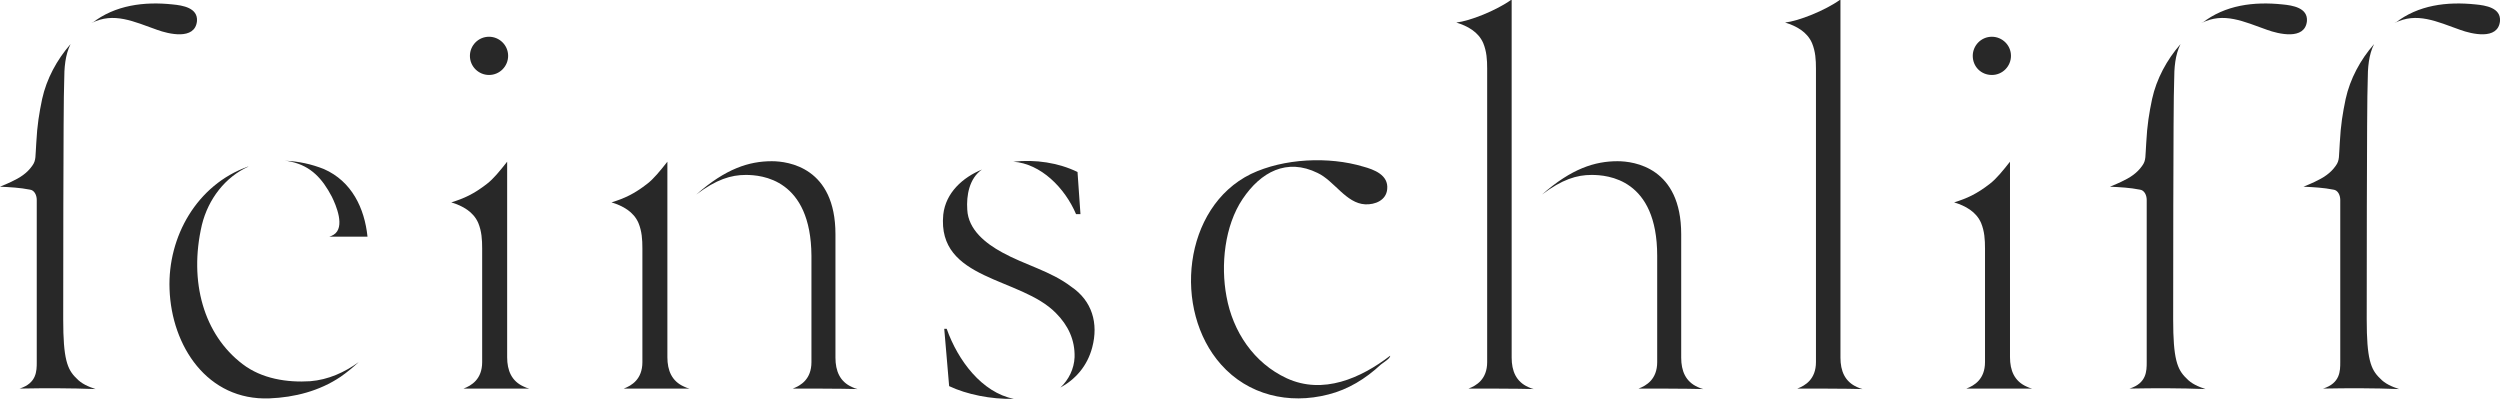 <?xml version="1.0" encoding="utf-8"?>
<!-- Generator: Adobe Illustrator 26.4.0, SVG Export Plug-In . SVG Version: 6.00 Build 0)  -->
<svg version="1.1" id="Ebene_1" xmlns="http://www.w3.org/2000/svg" xmlns:xlink="http://www.w3.org/1999/xlink" x="0px" y="0px"
	 viewBox="0 0 510.2 81.4" style="enable-background:new 0 0 510.2 81.4;" xml:space="preserve">
<style type="text/css">
	.st0{fill:#282828;}
</style>
<g>
	<g>
		<g>
			<g>
				<path class="st0" d="M483,65.2c0,8,0.8,10.2,2.7,12c1,1.1,2.4,1.7,3.9,2.2c-5.2-0.2-10.3-0.2-15.5-0.1c3.5-1.1,3.5-3.6,3.5-5.4
					c0-7.9,0-25.3,0-33.1c0-1-0.5-2-1.4-2.1c-2-0.4-4-0.5-6.1-0.6c1-0.4,2.1-0.9,2.3-1c1.7-0.8,3.2-1.7,4.3-3.3
					c0.8-1.1,0.6-1.9,0.8-4.6c0.2-3.8,0.6-6.1,1.2-9c0.9-4.1,3-8,5.8-11.2c-1.1,2.2-1.3,4.8-1.3,7.6C483,20.1,483,65.2,483,65.2z
					 M510.2,4.3c-0.4,4-5.9,2.6-8.1,1.8c-4.8-1.7-8.9-3.7-13.4-1.4c0,0,0,0,0.1,0c4.7-3.7,10.6-4.4,16.4-3.8
					C507.3,1.1,510.4,1.6,510.2,4.3z"/>
			</g>
			<g>
				<path class="st0" d="M75,48.3c-2.6,0-5.2,0-7.8,0c0.3-0.1,0.6-0.2,0.9-0.4c2.4-1.5,0.5-6-0.4-7.8c-1.9-3.6-4.2-6.2-8.3-7.1
					c-0.5-0.1-0.9-0.2-1.3-0.2c2.8,0.1,5.5,0.7,8,1.7C71.8,37,74.4,42.5,75,48.3z M49.5,74.3c3.9,3,9.1,3.8,13.8,3.5
					c3.7-0.3,7-1.8,9.9-3.9c-1.2,1.1-2.4,2.1-3.7,3c-4.3,2.9-9.4,4.2-14.5,4.4C42.3,81.8,35,70.6,34.6,59c-0.4-10.7,5.6-21.3,16-25
					h0.1c-4.7,2.1-8.2,6.6-9.5,11.9C38.5,57.5,41.6,68.3,49.5,74.3z"/>
			</g>
			<g>
				<g>
					<path class="st0" d="M94.6,79.3c1.6-0.6,3.8-1.9,3.8-5.4c0-4.8,0-18.4,0-23.2c0-1.8-0.1-3.5-0.8-5.2c-1-2.3-3.2-3.5-5.5-4.2
						c2.6-0.8,4.6-1.7,7.3-3.8c1.3-1,2.6-2.6,4.1-4.5c0,9.3,0,18.6,0,27.9c0,4,0,8.1,0,12c0,2.7,0.9,4.9,3.4,6
						c0.4,0.2,0.7,0.3,1.1,0.4C105,79.3,96.2,79.3,94.6,79.3z"/>
				</g>
			</g>
			<g>
				<g>
					<path class="st0" d="M127.3,79.3c1.6-0.6,3.8-1.9,3.8-5.4c0-4.8,0-18.4,0-23.2c0-1.8-0.1-3.5-0.8-5.2c-1-2.3-3.2-3.5-5.5-4.2
						c2.6-0.8,4.6-1.7,7.3-3.8c1.3-1,2.6-2.6,4.1-4.5c0,9.3,0,18.6,0,27.9c0,4,0,8.1,0,12c0,2.7,0.9,4.9,3.4,6
						c0.4,0.2,0.7,0.3,1.1,0.4C137.7,79.3,128.9,79.3,127.3,79.3z"/>
				</g>
			</g>
			<g>
				<g>
					<path class="st0" d="M324.8,35.7c-3,0-6,0.9-10.1,4c6-5.3,10.8-6.8,15.4-6.8c3.4,0,13,1.3,13,14.9c0,4,0,21.2,0,25.2
						c0,2.7,0.9,4.9,3.4,6c0.4,0.2,0.7,0.3,1.1,0.4c-2.9-0.1-11.7-0.1-13.2-0.1c1.6-0.6,3.8-1.9,3.8-5.4c0-4.8,0-16.8,0-21.7
						C338.2,36.5,328.1,35.7,324.8,35.7z"/>
				</g>
			</g>
			<g>
				<g>
					<path class="st0" d="M152.2,35.7c-3,0-6,0.9-10.1,4c6-5.3,10.8-6.8,15.4-6.8c3.4,0,13,1.3,13,14.9c0,4,0,21.2,0,25.2
						c0,2.7,0.9,4.9,3.4,6c0.4,0.2,0.7,0.3,1.1,0.4c-2.9-0.1-11.7-0.1-13.2-0.1c1.6-0.6,3.8-1.9,3.8-5.4c0-4.8,0-16.8,0-21.7
						C165.5,36.5,155.4,35.7,152.2,35.7z"/>
				</g>
			</g>
			<g>
				<g>
					<path class="st0" d="M299.7,79.3c1.6-0.6,3.8-1.9,3.8-5.4c0-4.8,0-55.1,0-59.9c0-1.8-0.1-3.5-0.8-5.2c-1-2.3-3.2-3.5-5.5-4.2
						c2.7-0.3,8.1-2.4,11.3-4.7c0,9.3,0,51.7,0,61.1c0,4,0,8.1,0,12c0,2.7,0.9,4.9,3.4,6c0.4,0.2,0.7,0.3,1.1,0.4
						C310.2,79.3,301.3,79.3,299.7,79.3z"/>
				</g>
			</g>
			<g>
				<g>
					<path class="st0" d="M366.8,79.3c1.6-0.6,3.8-1.9,3.8-5.4c0-4.8,0-55.1,0-59.9c0-1.8-0.1-3.5-0.8-5.2c-1-2.3-3.2-3.5-5.5-4.2
						c2.7-0.3,8.1-2.4,11.3-4.7c0,9.3,0,51.7,0,61.1c0,4,0,8.1,0,12c0,2.7,0.9,4.9,3.4,6c0.4,0.2,0.7,0.3,1.1,0.4
						C377.3,79.3,368.4,79.3,366.8,79.3z"/>
				</g>
			</g>
			<g>
				<path class="st0" d="M219.9,35.1c0.2,2.9,0.4,5.7,0.6,8.6c-0.3,0-0.6,0-0.9,0c-2.3-5.4-7.2-10.3-12.8-10.7
					C211.3,32.5,216,33.2,219.9,35.1z M193.7,78.8c-0.3-3.9-0.7-7.9-1-11.7c0.2,0,0.4,0,0.5,0c2.3,6.5,7.2,13,13.7,14.3
					C202.2,81.5,197.3,80.5,193.7,78.8z M222.9,70.9c-1,3.8-3.4,6.5-6.5,8.2c1.7-1.6,2.8-3.8,2.9-6.2c0.1-3.5-1.3-6.5-3.8-9
					c-7.2-7.4-24.3-6.6-23-20.1c0.5-4.5,4-7.6,7.9-9.2c-2.6,1.8-3.2,5.3-3,8.2c0.2,4.1,3.8,6.9,7.1,8.7c4.7,2.6,9.9,3.8,14.1,7
					C222.9,61.4,224.2,66,222.9,70.9z"/>
			</g>
			<g>
				<path class="st0" d="M281.8,74.4c-3.1,2.9-6.7,5.1-10.7,6.1c-8.1,2.1-16.4,0.1-21.9-6.1c-9.9-11.1-7.8-32.1,6.1-38.9
					c6.7-3.2,15.9-3.6,22.9-1.5c2.2,0.6,5.2,1.7,4.9,4.6c-0.2,2.3-2.5,3.2-4.5,3.1c-3.9-0.2-6.3-4.8-9.7-6.4
					c-6.3-3.1-11.6-0.2-15.3,5.3c-3.7,5.5-4.5,13.5-3.3,19.9c1.3,7.2,5.6,13.6,12.3,16.7c7.4,3.4,15.1,0,21.1-4.6
					C283.8,73.1,282.3,74,281.8,74.4z"/>
			</g>
		</g>
	</g>
	<path class="st0" d="M95.9,11.4c0-2.1,1.7-3.9,3.9-3.9c2.1,0,3.9,1.7,3.9,3.9c0,2.1-1.7,3.9-3.9,3.9C97.7,15.3,95.9,13.6,95.9,11.4
		z"/>
	<g>
		<g>
			<path class="st0" d="M401.3,79.3c1.6-0.6,3.8-1.9,3.8-5.4c0-4.8,0-18.4,0-23.2c0-1.8-0.1-3.5-0.8-5.2c-1-2.3-3.2-3.5-5.5-4.2
				c2.6-0.8,4.6-1.7,7.3-3.8c1.3-1,2.6-2.6,4.1-4.5c0,9.3,0,18.6,0,27.9c0,4,0,8.1,0,12c0,2.7,0.9,4.9,3.4,6
				c0.4,0.2,0.7,0.3,1.1,0.4C411.7,79.3,402.8,79.3,401.3,79.3z"/>
		</g>
	</g>
	<path class="st0" d="M402.6,11.4c0-2.1,1.7-3.9,3.9-3.9c2.1,0,3.9,1.7,3.9,3.9c0,2.1-1.7,3.9-3.9,3.9
		C404.3,15.3,402.6,13.6,402.6,11.4z"/>
	<path class="st0" d="M48.2,41.2"/>
	<g>
		<path class="st0" d="M443.5,65.2c0,8,0.8,10.2,2.7,12c1,1.1,2.4,1.7,3.9,2.2c-5.2-0.2-10.3-0.2-15.5-0.1c3.5-1.1,3.5-3.6,3.5-5.4
			c0-7.9,0-25.3,0-33.1c0-1-0.5-2-1.4-2.1c-2-0.4-4-0.5-6.1-0.6c1-0.4,2.1-0.9,2.3-1c1.7-0.8,3.2-1.7,4.3-3.3
			c0.8-1.1,0.6-1.9,0.8-4.6c0.2-3.8,0.6-6.1,1.2-9c0.9-4.1,3-8,5.8-11.2c-1.1,2.2-1.3,4.8-1.3,7.6C443.5,20.1,443.5,65.2,443.5,65.2
			z M470.8,4.3c-0.4,4-5.9,2.6-8.1,1.8c-4.8-1.7-8.9-3.7-13.4-1.4c0,0,0,0,0.1,0c4.7-3.7,10.6-4.4,16.4-3.8
			C467.9,1.1,471,1.6,470.8,4.3z"/>
	</g>
	<g>
		<path class="st0" d="M12.9,65.2c0,8,0.8,10.2,2.7,12c1,1.1,2.4,1.7,3.9,2.2C14.3,79.2,9.2,79.2,4,79.3c3.5-1.1,3.5-3.6,3.5-5.4
			c0-7.9,0-25.3,0-33.1c0-1-0.5-2-1.4-2.1c-2-0.4-4-0.5-6.1-0.6c1-0.4,2.1-0.9,2.3-1c1.7-0.8,3.2-1.7,4.3-3.3
			c0.8-1.1,0.6-1.9,0.8-4.6c0.2-3.8,0.6-6.1,1.2-9c0.9-4.1,3-8,5.8-11.2c-1.1,2.2-1.3,4.8-1.3,7.6C12.9,20.1,12.9,65.2,12.9,65.2z
			 M40.2,4.3c-0.4,4-5.9,2.6-8.1,1.8c-4.8-1.7-8.9-3.7-13.4-1.4c0,0,0,0,0.1,0C23.5,1,29.5,0.3,35.2,0.9C37.3,1.1,40.4,1.6,40.2,4.3
			z"/>
	</g>
</g>
</svg>
